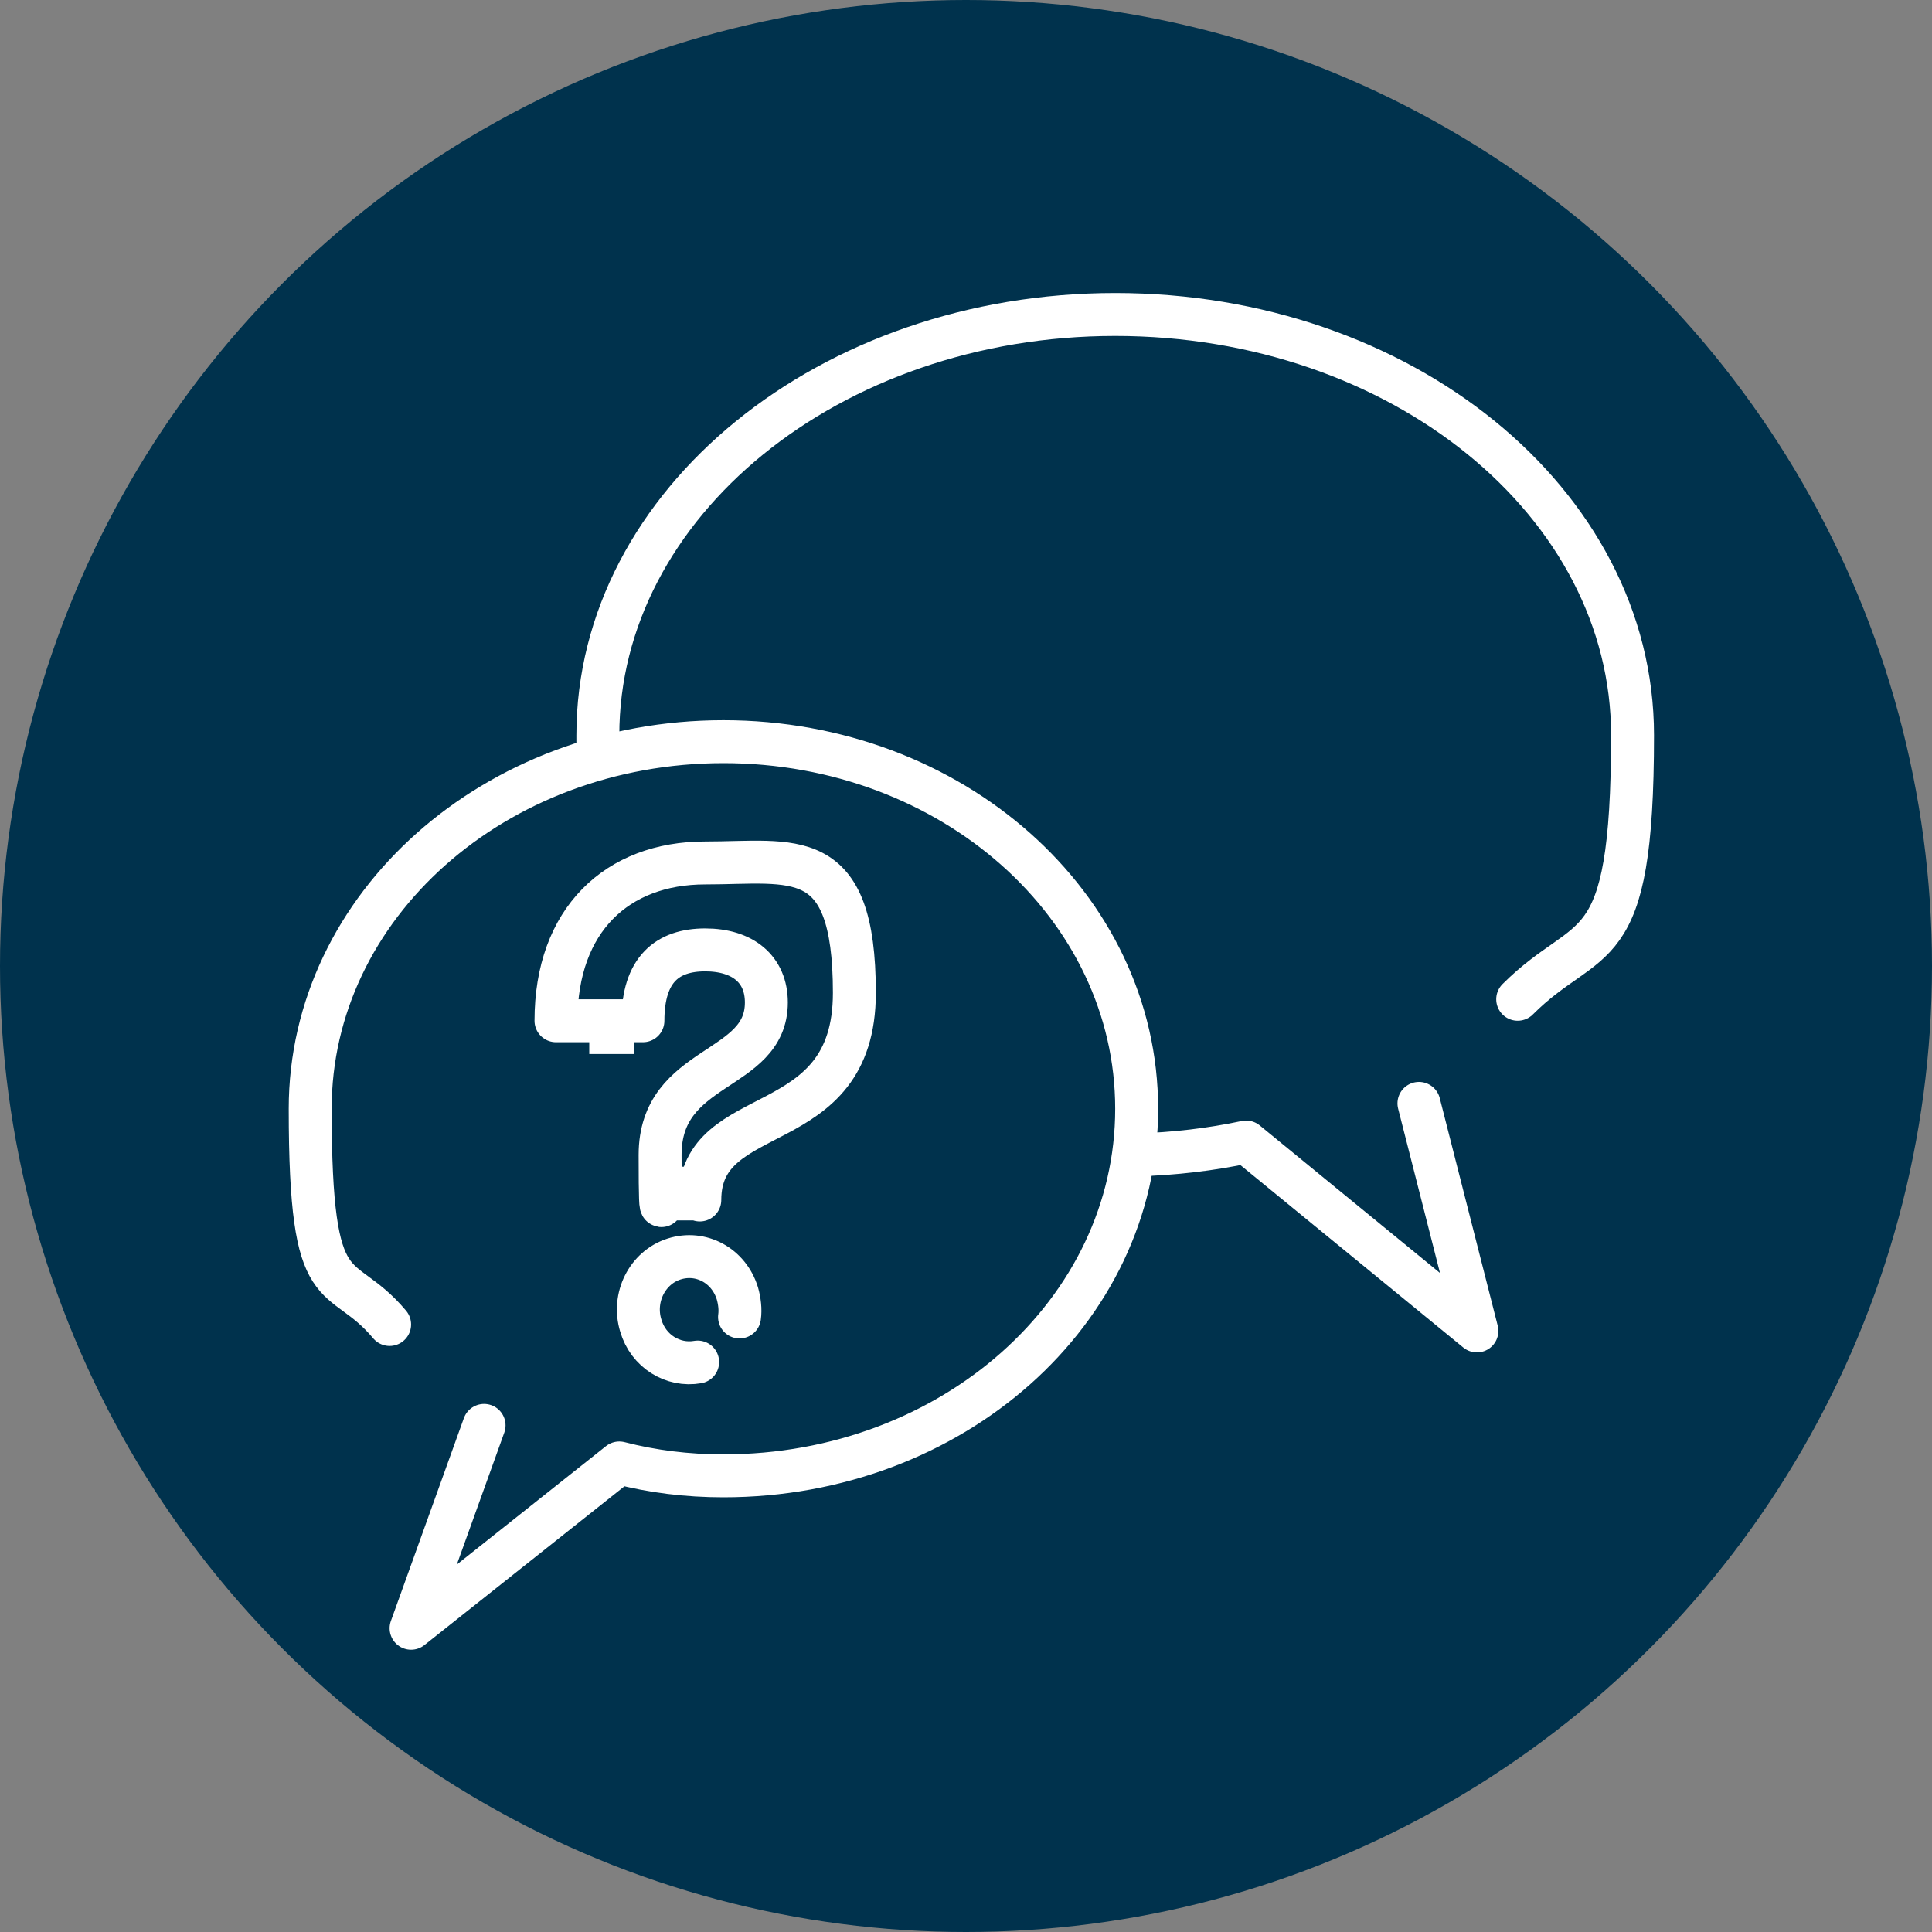 <?xml version="1.0" encoding="UTF-8"?>
<svg xmlns="http://www.w3.org/2000/svg" version="1.1" viewBox="0 0 180 180">
  <rect x="0" y="0" width="180" height="180" fill="#808080" stroke="none"/>
  <defs>
    <style>
      .cls-1 {
        stroke-miterlimit: 10;
      }

      .cls-1, .cls-2 {
        fill: none;
        stroke: #fff;
        stroke-width: 4px;
      }

      .cls-3 {
        fill: #00324d;
      }

      .cls-2 {
        stroke-linecap: round;
        stroke-linejoin: round;
      }
    </style>
  </defs>
  <!-- Generator: Adobe Illustrator 28.7.1, SVG Export Plug-In . SVG Version: 1.2.0 Build 142)  -->
  <g>
    <g id="Calque_1">
      <g id="uuid-3302ca3c-ca97-4c19-9431-f20ae0b59d94">
        <circle class="cls-3" cx="90" cy="90" r="90"/>
      </g>
      <path class="cls-2" d="M45.1,132.8l-6.8,18.9,19.4-15.4h0c3.1.8,6.3,1.2,9.7,1.2,21.3,0,38.5-15.3,38.5-34.2s-17.2-34.2-38.5-34.2-38.5,15.3-38.5,34.2,2.7,14.5,7.4,20.1M55.7,70.2c0-.6,0-1.1,0-1.7,0-21.6,21.6-39.2,48.2-39.2s48.2,17.5,48.2,39.2-4,17.9-10.7,24.6M132.2,102.8l5.4,21.2-21.5-17.6c-3.3.7-6.7,1.1-10.2,1.2"/>
      <path class="cls-1" d="M65.1,110.7h-3.4M59.1,96.2h-4.2"/>
      <path class="cls-2" d="M65,126.9c-2.3.4-4.6-1-5.3-3.4-.8-2.6.6-5.4,3.1-6.2,2.5-.8,5.1.6,5.9,3.2.2.7.3,1.5.2,2.2M65.2,111.8c0-9.4,14.4-5.4,14.4-19.3s-5.7-12.1-13.9-12.1-13.9,5.3-13.9,14.7h8.1c0-4.8,2.3-6.6,5.8-6.6s5.7,1.8,5.7,4.9c0,6.6-9.9,5.6-9.9,14.2s.2,2.5.7,4.1h3Z"/>
    </g>
  </g>
</svg>